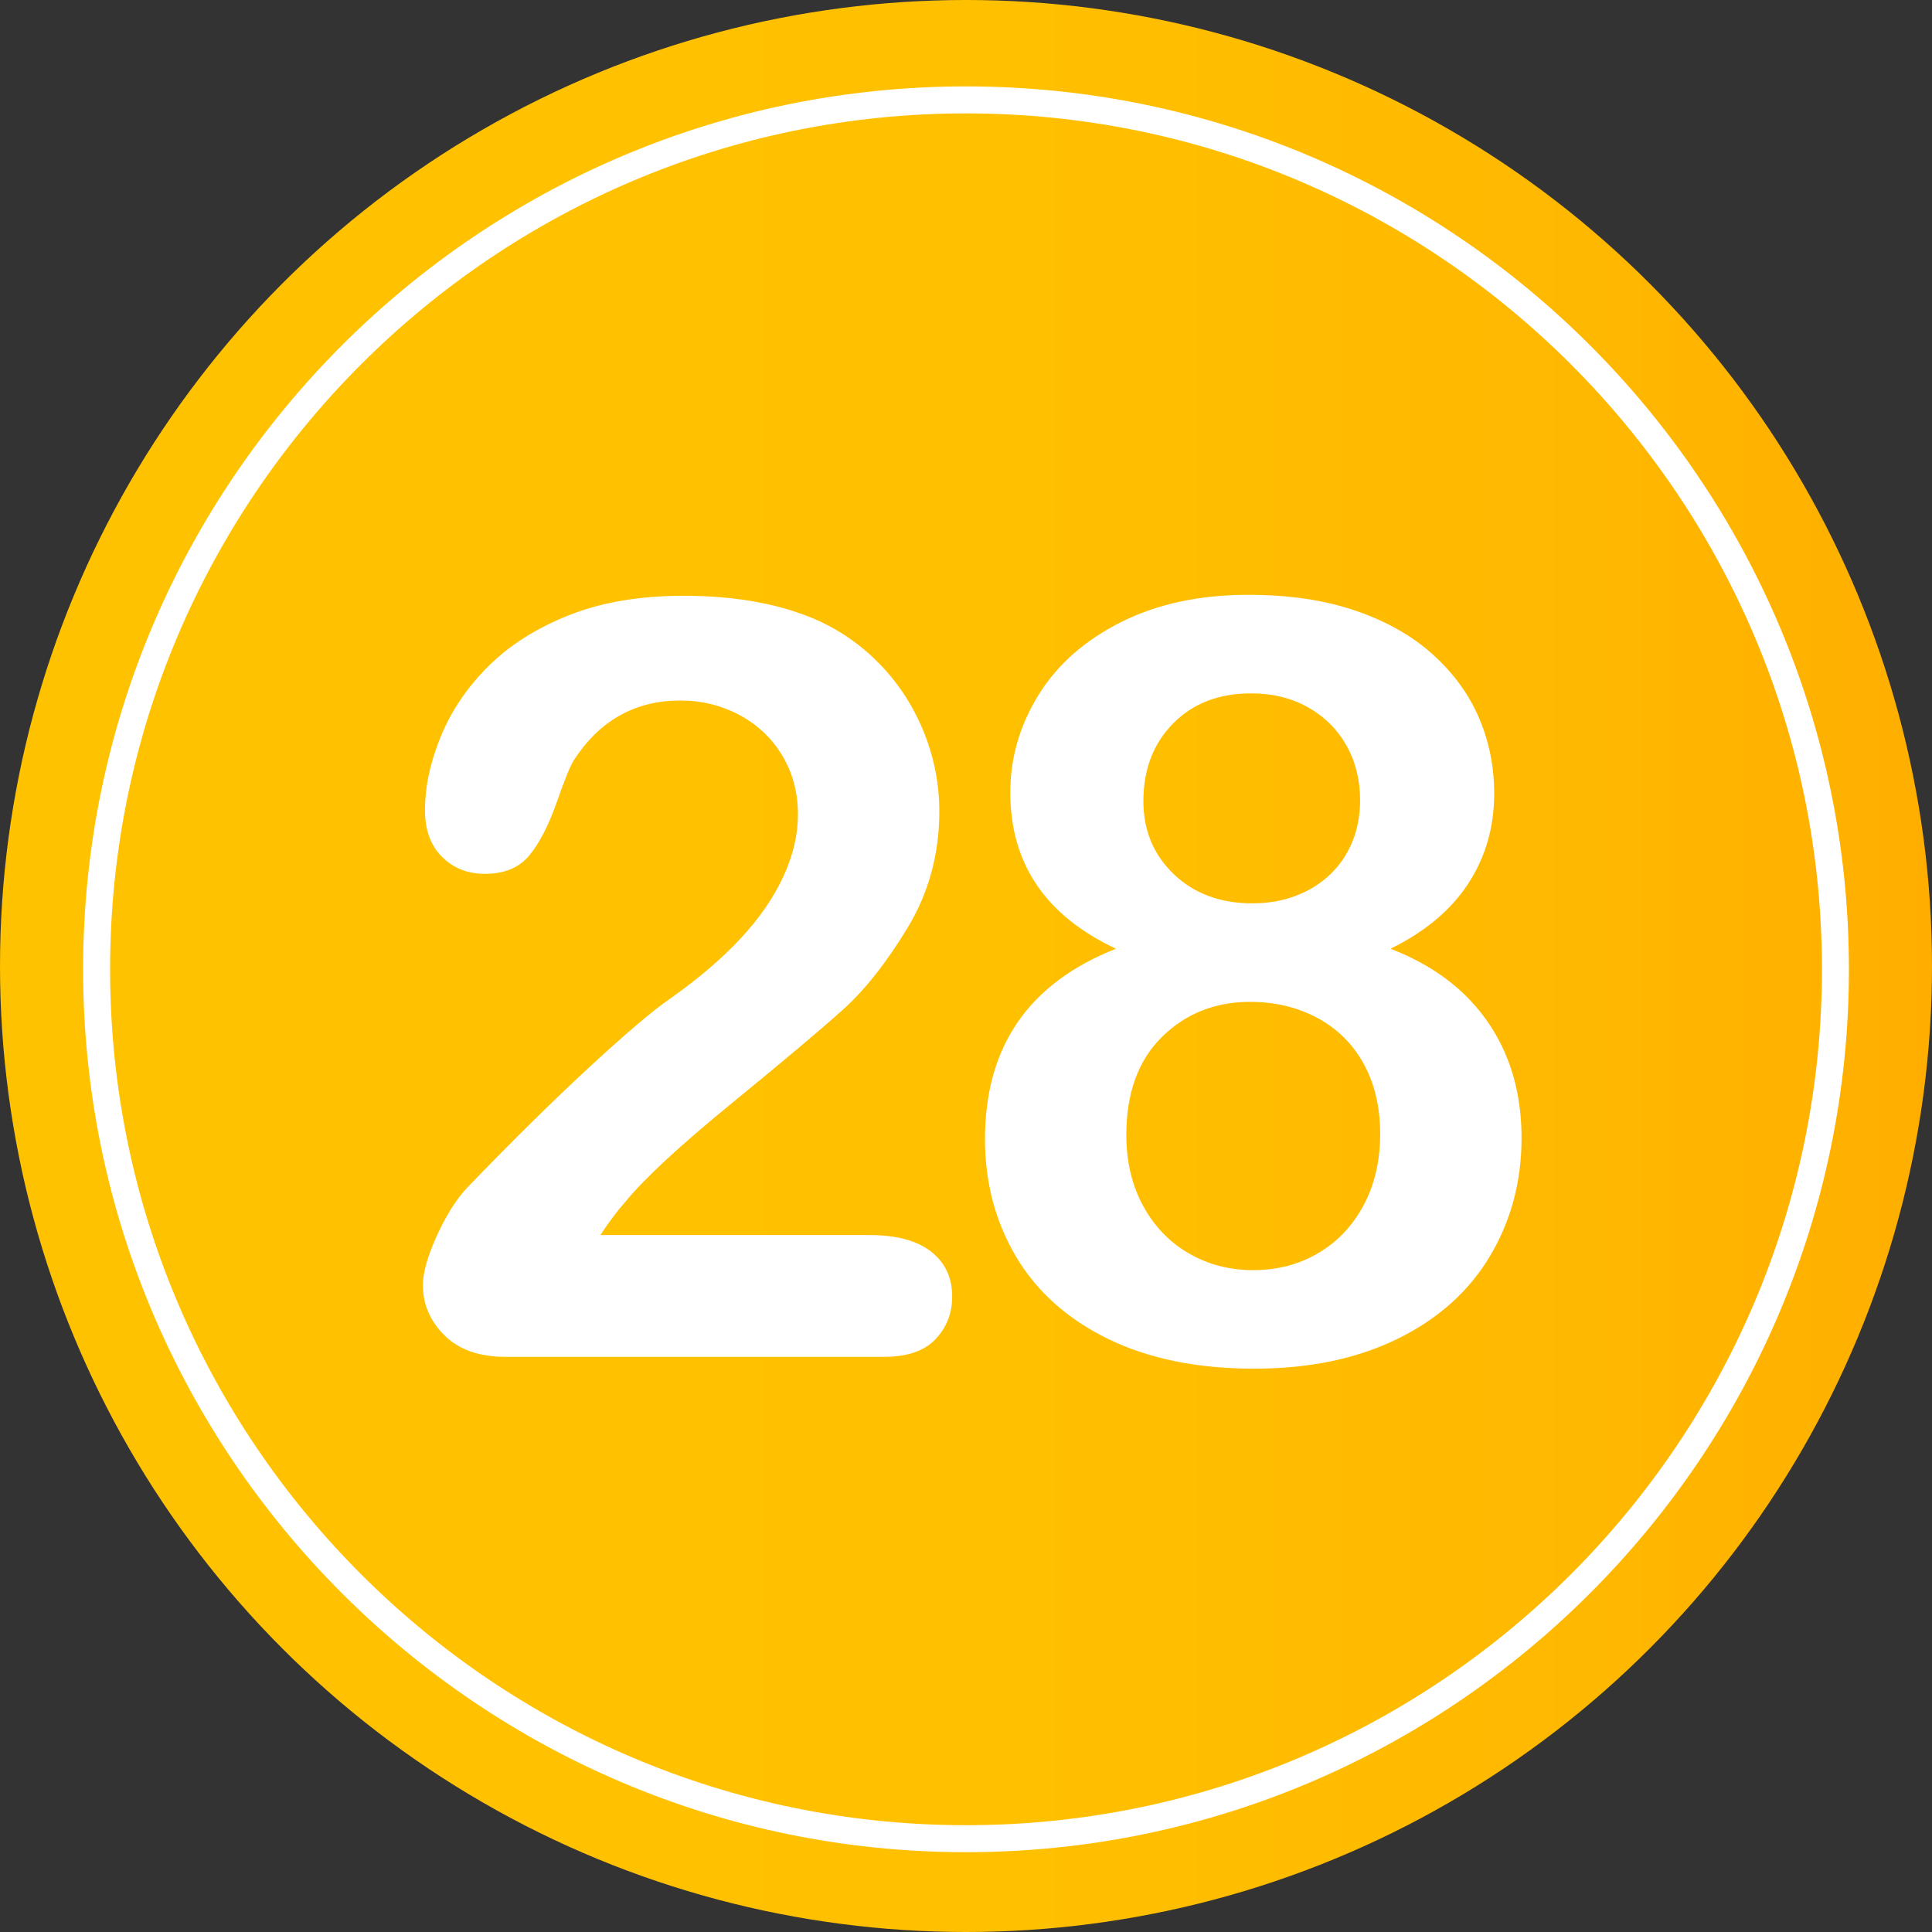 <?xml version="1.0" encoding="utf-8"?>
<!-- Generator: Adobe Illustrator 16.0.0, SVG Export Plug-In . SVG Version: 6.00 Build 0)  -->
<!DOCTYPE svg PUBLIC "-//W3C//DTD SVG 1.1//EN" "http://www.w3.org/Graphics/SVG/1.1/DTD/svg11.dtd">
<svg version="1.1" id="Layer_1" xmlns="http://www.w3.org/2000/svg" xmlns:xlink="http://www.w3.org/1999/xlink" x="0px" y="0px"
	 width="64px" height="64px" viewBox="0 0 64 64" enable-background="new 0 0 64 64" xml:space="preserve">
<rect x="0" y="0" width="64" height="64" fill="#333333" stroke="none"/>
<g>
	<linearGradient id="SVGID_1_" gradientUnits="userSpaceOnUse" x1="0" y1="32" x2="64" y2="32">
		<stop  offset="0" style="stop-color:#FFC200"/>
		<stop  offset="0.527" style="stop-color:#FFC000"/>
		<stop  offset="0.823" style="stop-color:#FFB800"/>
		<stop  offset="1" style="stop-color:#FFAE00"/>
	</linearGradient>
	<circle fill="url(#SVGID_1_)" cx="32" cy="32" r="32"/>
	<g>
		<g>
			<path fill="#FFFFFF" d="M19.888,40.913h8.92c0.889,0,1.566,0.183,2.034,0.547c0.467,0.365,0.7,0.86,0.7,1.487
				c0,0.559-0.186,1.031-0.555,1.418c-0.371,0.388-0.932,0.581-1.684,0.581H16.726c-0.854,0-1.521-0.236-2-0.709
				s-0.717-1.028-0.717-1.667c0-0.41,0.153-0.954,0.461-1.632c0.308-0.677,0.644-1.21,1.008-1.598
				c1.516-1.572,2.883-2.919,4.102-4.042c1.219-1.122,2.091-1.859,2.615-2.213c0.934-0.661,1.711-1.324,2.333-1.991
				c0.62-0.666,1.094-1.35,1.418-2.051c0.325-0.7,0.487-1.387,0.487-2.059c0-0.729-0.174-1.381-0.521-1.957s-0.82-1.022-1.418-1.342
				c-0.599-0.319-1.251-0.479-1.957-0.479c-1.492,0-2.666,0.655-3.521,1.965c-0.114,0.171-0.306,0.638-0.572,1.401
				c-0.269,0.764-0.57,1.35-0.906,1.76s-0.829,0.615-1.478,0.615c-0.57,0-1.043-0.188-1.419-0.564s-0.563-0.889-0.563-1.538
				c0-0.786,0.176-1.606,0.529-2.461s0.88-1.629,1.581-2.324c0.7-0.695,1.589-1.256,2.666-1.683
				c1.076-0.428,2.338-0.641,3.785-0.641c1.743,0,3.229,0.273,4.46,0.82c0.798,0.365,1.498,0.866,2.103,1.504
				c0.604,0.638,1.073,1.375,1.41,2.213c0.335,0.837,0.504,1.706,0.504,2.606c0,1.413-0.351,2.698-1.051,3.854
				c-0.701,1.156-1.416,2.062-2.146,2.717c-0.729,0.656-1.951,1.684-3.665,3.085c-1.716,1.401-2.892,2.49-3.529,3.264
				C20.451,40.11,20.172,40.48,19.888,40.913z"/>
			<path fill="#FFFFFF" d="M33.467,26.25c0-1.139,0.31-2.213,0.931-3.222c0.621-1.008,1.533-1.814,2.734-2.418
				c1.203-0.604,2.607-0.906,4.213-0.906c1.355,0,2.547,0.177,3.572,0.53c1.025,0.354,1.88,0.84,2.563,1.461
				c0.684,0.622,1.19,1.322,1.521,2.103s0.496,1.609,0.496,2.486c0,1.117-0.288,2.114-0.863,2.991
				c-0.575,0.877-1.433,1.595-2.572,2.153c0.969,0.376,1.771,0.869,2.41,1.478c0.638,0.61,1.119,1.316,1.443,2.119
				c0.326,0.804,0.488,1.695,0.488,2.675c0,1.436-0.348,2.737-1.043,3.905s-1.715,2.082-3.059,2.743
				c-1.346,0.661-2.929,0.991-4.752,0.991c-1.891,0-3.509-0.331-4.854-0.991c-1.344-0.661-2.357-1.569-3.041-2.726
				c-0.684-1.156-1.025-2.452-1.025-3.888c0-3.064,1.446-5.167,4.34-6.306C34.634,30.334,33.467,28.608,33.467,26.25z M45.72,37.563
				c0-0.889-0.182-1.663-0.547-2.324c-0.364-0.661-0.877-1.167-1.537-1.521c-0.662-0.353-1.402-0.53-2.223-0.53
				c-1.162,0-2.136,0.388-2.922,1.162c-0.786,0.775-1.18,1.857-1.18,3.247c0,0.889,0.186,1.672,0.557,2.35
				c0.369,0.678,0.873,1.203,1.512,1.572c0.638,0.371,1.35,0.556,2.137,0.556c0.797,0,1.515-0.188,2.152-0.564
				c0.639-0.376,1.14-0.906,1.504-1.589C45.538,39.238,45.72,38.452,45.72,37.563z M41.448,22.969c-1.072,0-1.935,0.333-2.59,1
				c-0.655,0.666-0.982,1.524-0.982,2.572c0,0.969,0.336,1.775,1.008,2.418s1.539,0.965,2.598,0.965
				c0.535,0,1.023-0.085,1.461-0.256c0.439-0.171,0.814-0.407,1.129-0.709c0.313-0.302,0.555-0.661,0.727-1.077
				c0.17-0.416,0.256-0.874,0.256-1.375c0-0.672-0.151-1.276-0.453-1.812c-0.302-0.535-0.727-0.957-1.273-1.265
				S42.153,22.969,41.448,22.969z"/>
		</g>
	</g>
	<path fill="#FFFFFF" d="M32,61.356c-16.127,0-29.247-13.12-29.247-29.248S15.873,2.862,32,2.862s29.248,13.12,29.248,29.247
		S48.127,61.356,32,61.356z M32,3.756c-15.633,0-28.353,12.72-28.353,28.353c0,15.634,12.72,28.353,28.353,28.353
		c15.634,0,28.354-12.719,28.354-28.353C60.354,16.476,47.634,3.756,32,3.756z"/>
</g>
</svg>

